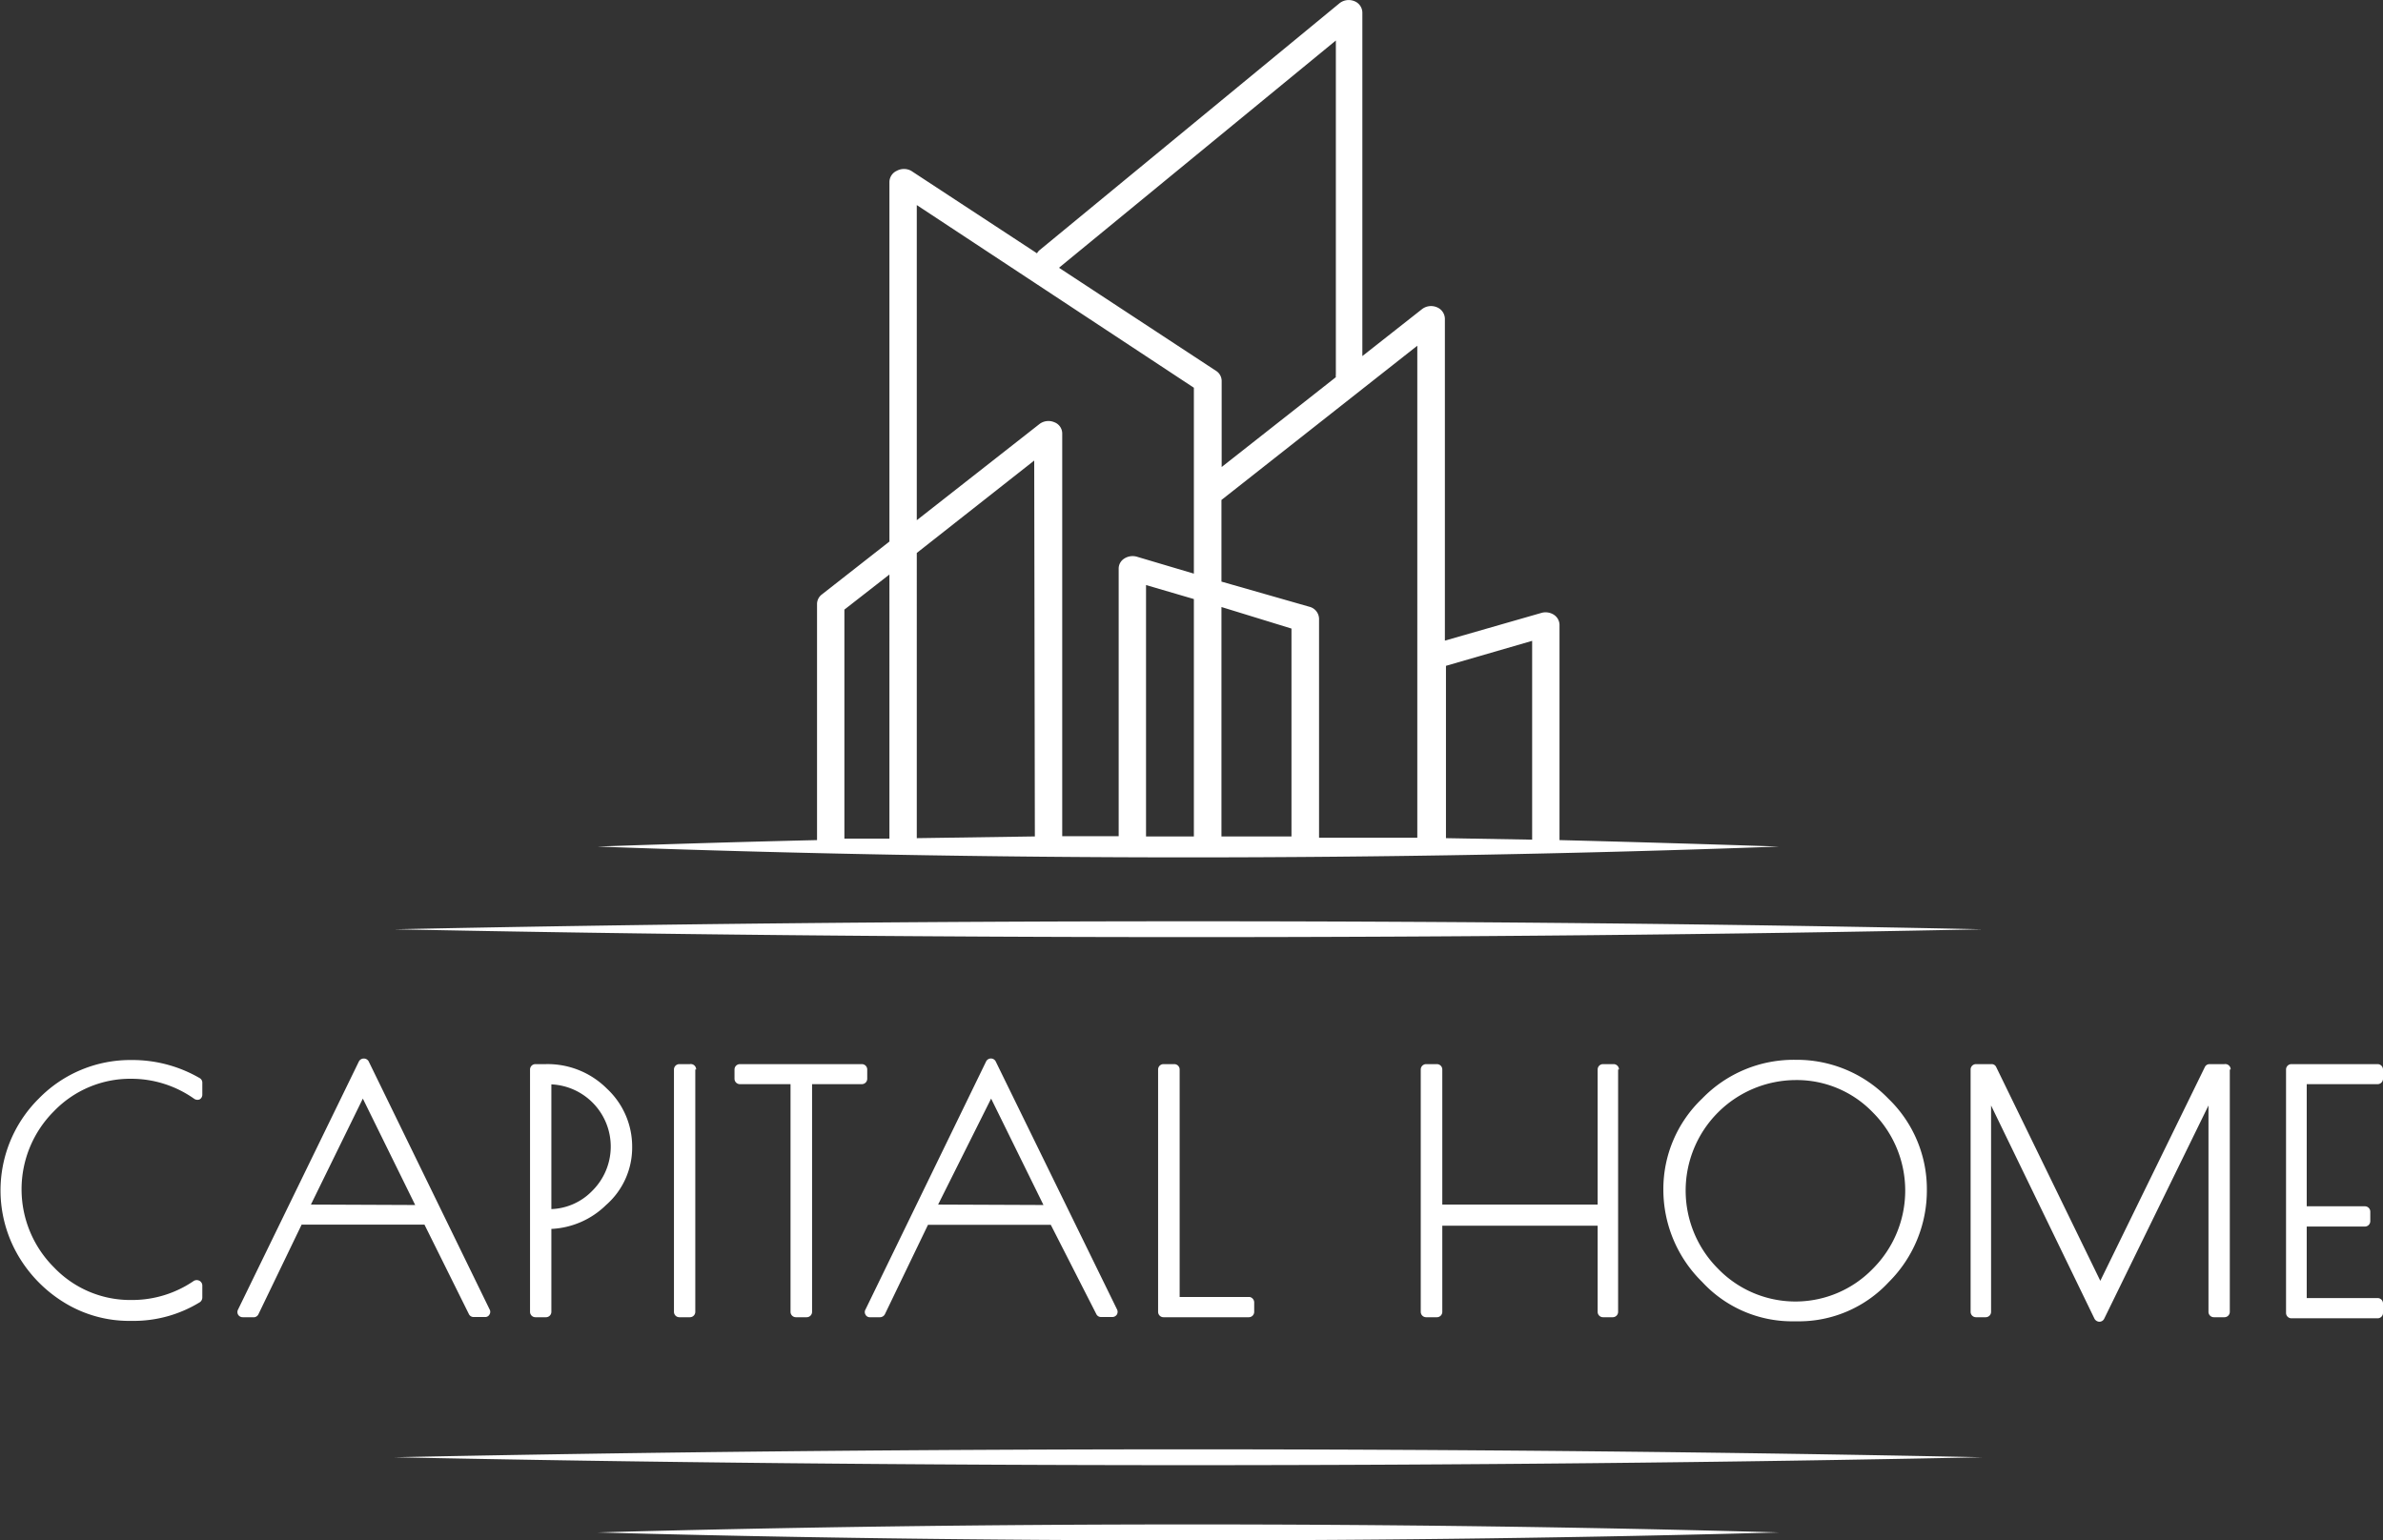 <?xml version="1.0" encoding="UTF-8"?> <svg xmlns="http://www.w3.org/2000/svg" viewBox="0 0 110.6 71.51"><rect x="0" y="0" width="110.6" height="71.51" fill="#333333" stroke="none"/><defs><style>.cls-1{fill:#fff;}</style></defs><g id="Livello_2" data-name="Livello 2"><g id="Livello_1-2" data-name="Livello 1"><path class="cls-1" d="M17.11,49.27a.26.26,0,0,0-.45,0L11.05,60.79a.25.25,0,0,0,0,.24.25.25,0,0,0,.22.12h.46A.25.25,0,0,0,12,61l2-4.15h5.7L21.76,61a.24.24,0,0,0,.23.14h.52a.22.22,0,0,0,.21-.12.23.23,0,0,0,0-.24Zm-2.68,6.65L16.84,51l2.43,4.94ZM25.34,49.4h-.49a.25.25,0,0,0-.25.25V60.9a.25.25,0,0,0,.25.25h.49a.25.25,0,0,0,.25-.25V57.05a3.88,3.88,0,0,0,2.54-1.11,3.54,3.54,0,0,0,1.21-2.69,3.67,3.67,0,0,0-1.17-2.71A3.89,3.89,0,0,0,25.34,49.4Zm.25,6.73V50.34a2.89,2.89,0,0,1,1.9,4.94A2.78,2.78,0,0,1,25.59,56.13ZM9.27,50.05a.24.24,0,0,1,.12.21v.56a.25.25,0,0,1-.13.22A.27.27,0,0,1,9,51a5.06,5.06,0,0,0-2.9-.92,4.92,4.92,0,0,0-3.6,1.51,5.12,5.12,0,0,0,0,7.24,4.89,4.89,0,0,0,3.6,1.52A5.06,5.06,0,0,0,9,59.46a.27.27,0,0,1,.26,0,.25.25,0,0,1,.13.22v.55a.27.27,0,0,1-.11.22,5.87,5.87,0,0,1-3.11.87H6a5.75,5.75,0,0,1-3-.84A6.27,6.27,0,0,1,.81,58.23,6,6,0,0,1,1.8,51a5.93,5.93,0,0,1,4.3-1.79A6.22,6.22,0,0,1,9.27,50.05Zm23-.4V60.9a.25.25,0,0,1-.25.25h-.49a.25.25,0,0,1-.25-.25V49.65a.25.25,0,0,1,.25-.25h.49A.25.25,0,0,1,32.31,49.65Zm42.83,0V60.9a.25.25,0,0,1-.25.25H74.4a.25.25,0,0,1-.25-.25v-4H66.94v4a.25.25,0,0,1-.25.25h-.5a.25.25,0,0,1-.25-.25V49.65a.25.25,0,0,1,.25-.25h.5a.25.25,0,0,1,.25.25v6.27h7.21V49.65a.25.25,0,0,1,.25-.25h.49A.25.25,0,0,1,75.14,49.65Zm28.39,0V60.9a.25.25,0,0,1-.25.25h-.49a.25.25,0,0,1-.25-.25V51.32l-4.84,9.9a.25.25,0,0,1-.22.14.27.27,0,0,1-.23-.14l-4.8-9.9V60.9a.25.25,0,0,1-.25.25h-.45a.25.25,0,0,1-.25-.25V49.65a.25.25,0,0,1,.25-.25h.72a.23.23,0,0,1,.22.14l4.83,9.92,4.85-9.92a.24.24,0,0,1,.22-.14h.69A.25.25,0,0,1,103.53,49.65ZM40,50.33H37.69V60.9a.25.25,0,0,1-.25.25h-.5a.25.25,0,0,1-.25-.25V50.33H34.34a.25.25,0,0,1-.25-.25v-.43a.25.25,0,0,1,.25-.25H40a.25.25,0,0,1,.25.25v.43A.25.25,0,0,1,40,50.33Zm67.06,0V56h2.7a.25.25,0,0,1,.25.25v.44a.25.25,0,0,1-.25.25h-2.7v3.32h3.29a.25.25,0,0,1,.25.25v.44a.25.25,0,0,1-.25.25h-4a.25.25,0,0,1-.25-.25V49.65a.25.25,0,0,1,.25-.25h4a.25.25,0,0,1,.25.25v.43a.25.25,0,0,1-.25.25ZM83.33,49.2A5.91,5.91,0,0,0,79,51a5.8,5.8,0,0,0-1.8,4.24A6,6,0,0,0,79,59.51a5.68,5.68,0,0,0,4.21,1.83h.22a5.69,5.69,0,0,0,4.23-1.82,6,6,0,0,0,1.77-4.28A5.83,5.83,0,0,0,87.64,51,5.9,5.9,0,0,0,83.33,49.2Zm0,.94a4.9,4.9,0,0,1,3.6,1.51,5.13,5.13,0,0,1,0,7.24,5,5,0,0,1-7.2,0,5.13,5.13,0,0,1,3.61-8.75ZM58.21,60.46v.44a.25.25,0,0,1-.25.25H54a.25.25,0,0,1-.25-.25V49.65A.25.25,0,0,1,54,49.4h.5a.25.25,0,0,1,.25.25V60.21H58A.26.26,0,0,1,58.21,60.46Zm-12-11.19a.25.25,0,0,0-.44,0L40.17,60.79a.23.23,0,0,0,0,.24.22.22,0,0,0,.21.12h.47a.26.26,0,0,0,.22-.14l2-4.15h5.7L50.88,61a.24.24,0,0,0,.22.14h.52a.25.25,0,0,0,.22-.12.25.25,0,0,0,0-.24Zm-2.67,6.65L46,51l2.43,4.94ZM27.73,71.14c17.69-.49,37.15-.5,54.84,0-17.69.49-37.15.49-54.84,0ZM72.38,39V29a.57.57,0,0,0-.26-.46.71.71,0,0,0-.57-.09l-4.49,1.29V14.79a.59.59,0,0,0-.38-.53.69.69,0,0,0-.68.09l-2.77,2.18V.58a.58.58,0,0,0-.38-.53.69.69,0,0,0-.68.1L48.24,11.62a.49.49,0,0,0-.11.14L42.29,7.93a.7.7,0,0,0-.67,0,.58.58,0,0,0-.34.51V25.14L38.14,27.6a.56.56,0,0,0-.22.44V39q-5.1.12-10.19.3c18.24.67,36.6.67,54.84,0Q77.49,39.13,72.38,39Zm-31.1-.07-2.09,0V28.3l2.09-1.63Zm6.75-.1-5.48.08V25.67L48,21.38Zm7.38,0H53.19V27.16l2.22.65Zm0-12.2-2.66-.79a.72.72,0,0,0-.57.09.55.55,0,0,0-.26.46V38.82H49.3V20.12a.56.56,0,0,0-.37-.52.69.69,0,0,0-.68.08l-5.7,4.47V9.52L55.41,18ZM49.15,12.43,62,1.88v15.5a.5.5,0,0,0,0,.13l-5.3,4.17v-4a.56.56,0,0,0-.27-.47Zm10.79,26.4-3.25,0V28.18l3.25,1Zm5.84.06-4.56,0V28.72a.59.59,0,0,0-.44-.55L56.69,27V23.21l9.09-7.16Zm5.33.09-4-.07v-8l4-1.16ZM18.3,67.65c23.6-.49,50.09-.49,73.7,0-23.61.49-50.1.49-73.7,0Zm0-24.51c23.6-.49,50.09-.5,73.7,0-23.61.49-50.1.48-73.7,0Z"></path></g></g></svg> 